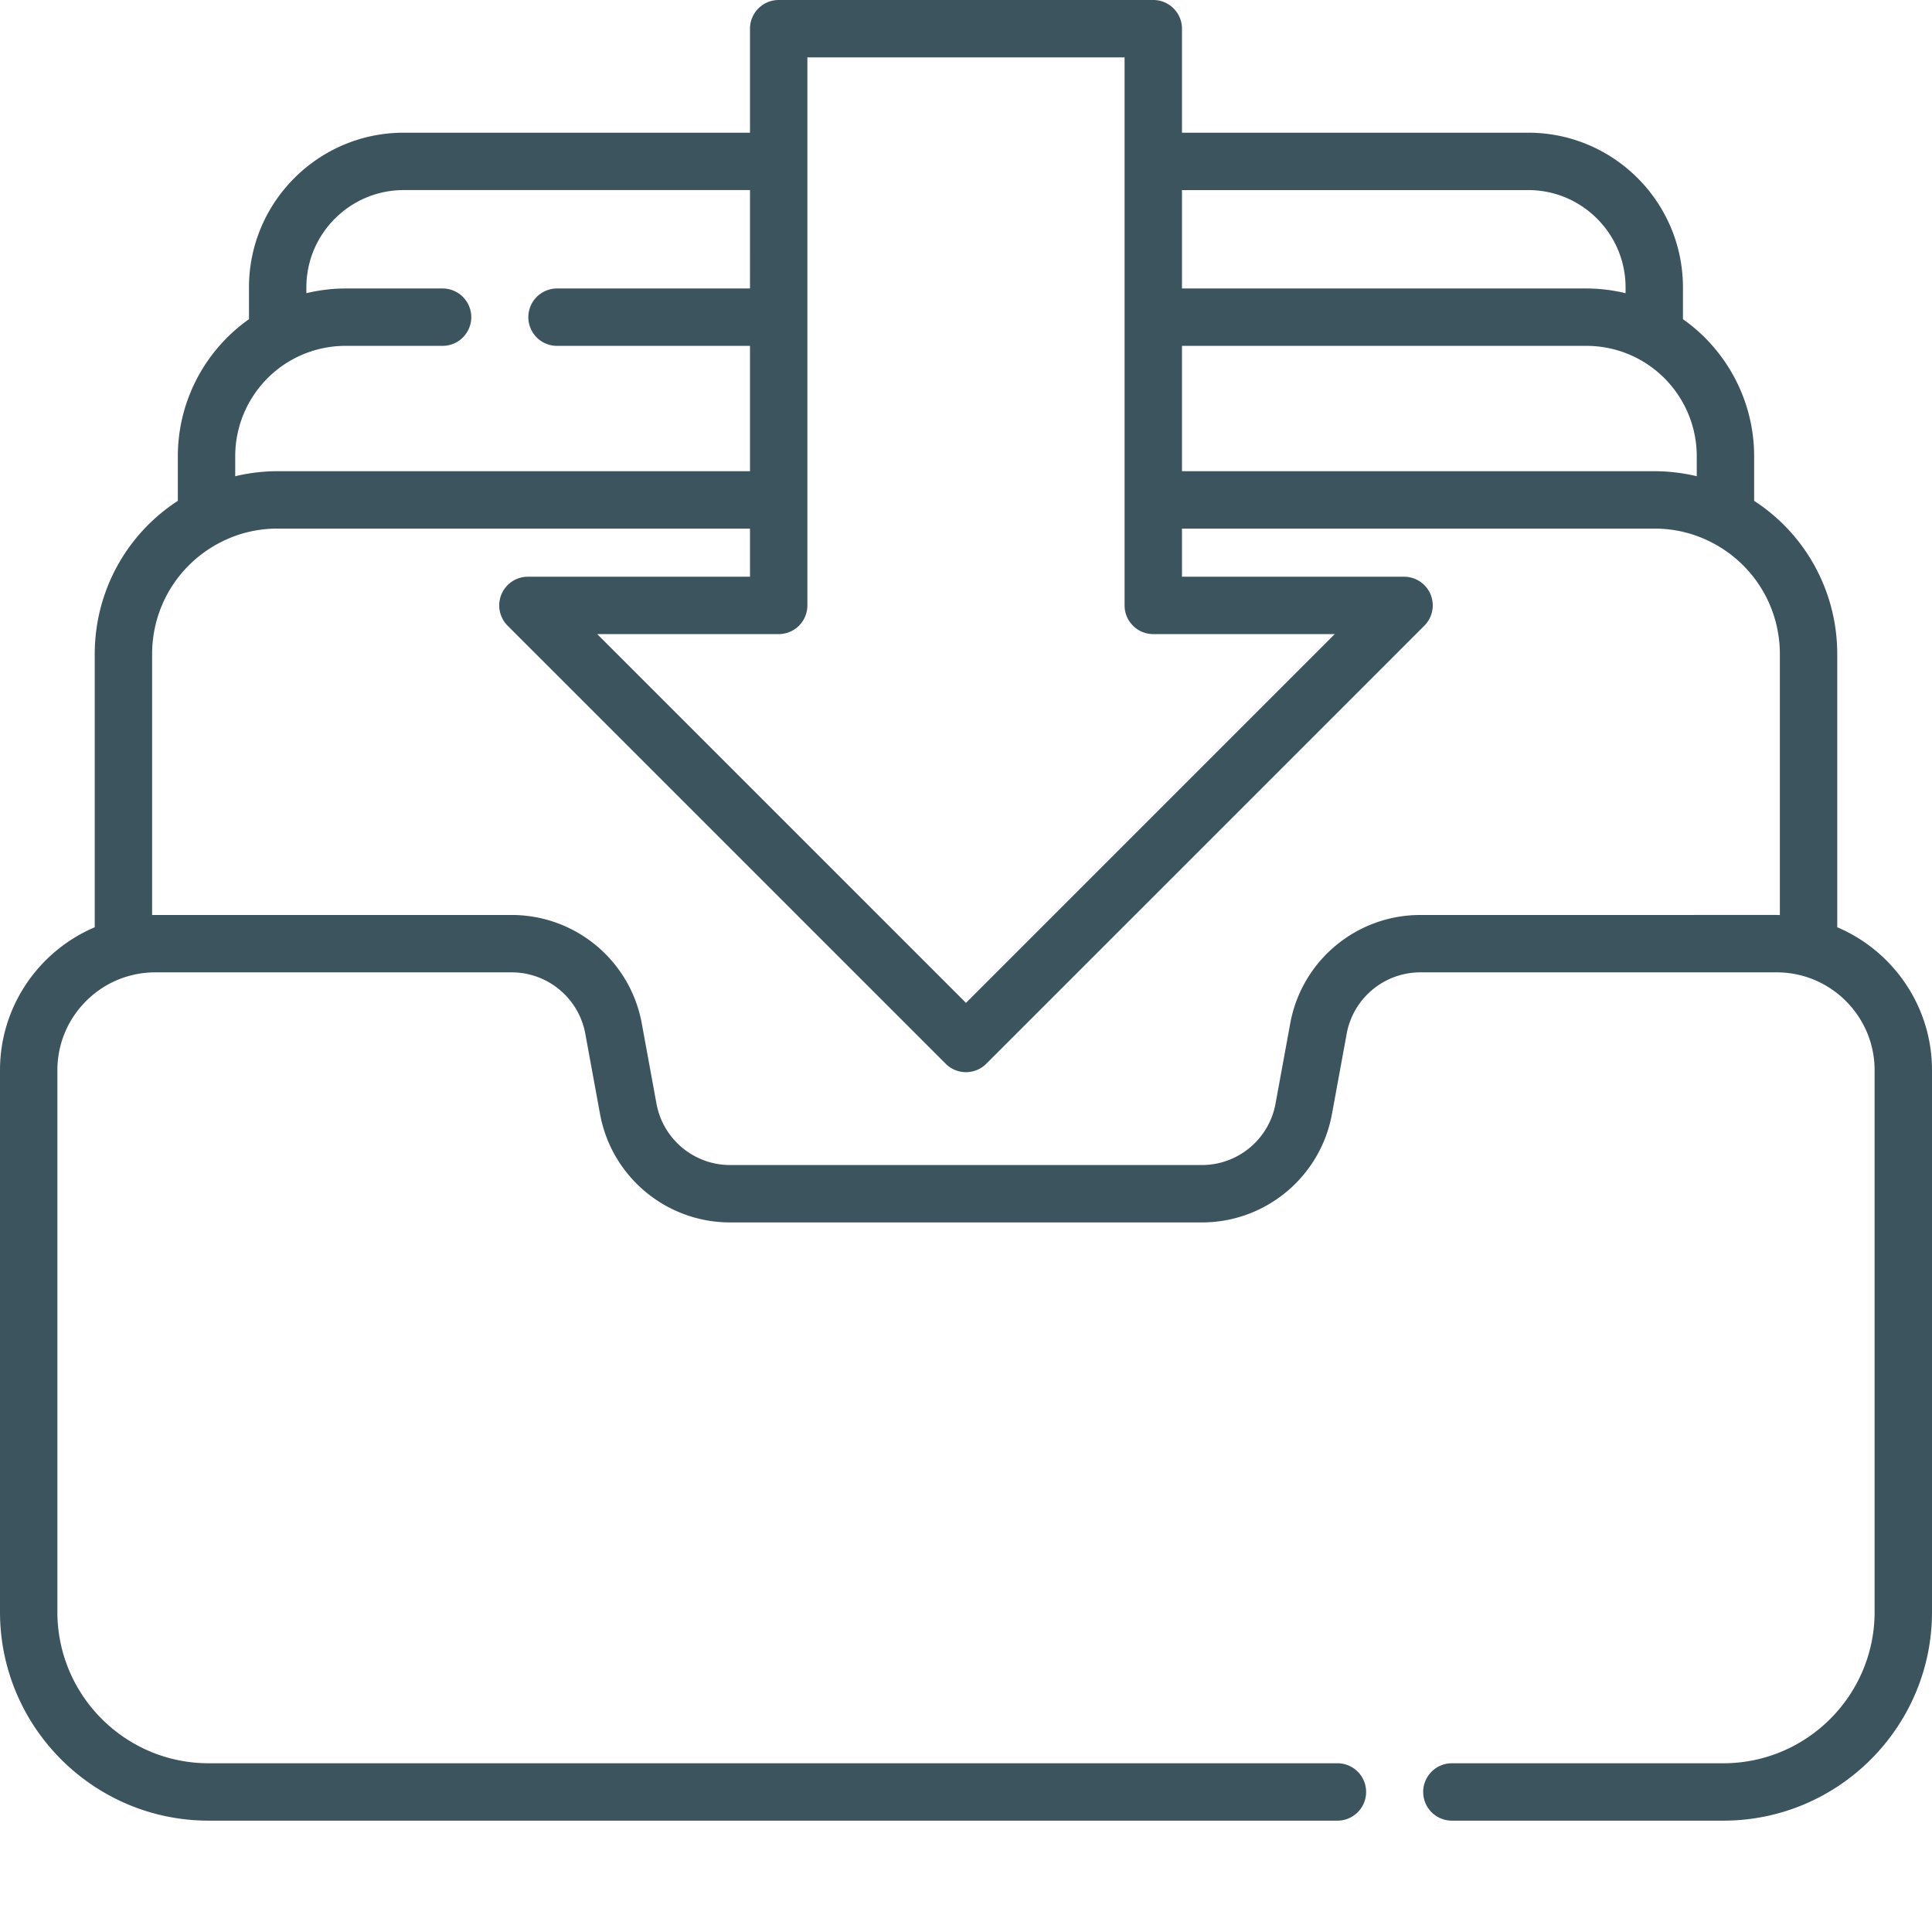 <svg xmlns="http://www.w3.org/2000/svg" version="1.1" xmlns:xlink="http://www.w3.org/1999/xlink" width="512" height="512" x="0" y="0" viewBox="0 0 512.002 512" style="enable-background:new 0 0 512 512" xml:space="preserve"><g><path d="M486.89 245.73v-72.375c0-16.562-8.331-31.73-22.023-40.628v-11.829c0-14.52-7.137-28.039-18.867-36.316v-8.418c0-22.605-18.39-41-41-41h-91.762V7.605c0-4.199-3.406-7.605-7.605-7.605h-99.27a7.604 7.604 0 0 0-7.605 7.605v27.56h-91.762c-22.613 0-41.012 18.394-41.012 41v8.42C54.262 92.86 47.13 106.38 47.13 120.899v11.829c-13.691 8.898-22.024 24.066-22.024 40.628v72.38C10.363 251.995 0 266.62 0 283.62v143.57c0 30.493 24.809 55.301 55.3 55.301h299.134c4.199 0 7.601-3.406 7.601-7.605s-3.402-7.602-7.601-7.602H55.3c-22.11 0-40.094-17.988-40.094-40.094v-143.57c0-14.3 11.637-25.937 25.938-25.937h94.437c9.59 0 17.805 6.847 19.535 16.28l3.895 21.247c3.05 16.656 17.558 28.746 34.492 28.746h124.992c16.938 0 31.441-12.09 34.492-28.746l3.895-21.246a19.86 19.86 0 0 1 19.539-16.281h94.433c14.301 0 25.938 11.636 25.938 25.937v143.57c0 22.106-17.984 40.094-40.09 40.094h-71.851a7.604 7.604 0 1 0 0 15.207h71.851c30.492 0 55.3-24.808 55.3-55.3v-143.57c-.003-17-10.37-31.626-25.112-37.892zm-37.23-119.527a48.728 48.728 0 0 0-11.262-1.332h-125.16V91.656H420.41c5.008 0 9.942 1.285 14.27 3.715 9.242 5.176 14.98 14.957 14.98 25.524zM405 50.371c14.223 0 25.793 11.57 25.793 25.793V77.7a44.524 44.524 0 0 0-10.383-1.25H313.234V50.375H405zM298.027 15.207v145.234c0 4.2 3.407 7.602 7.606 7.602h48.097l-97.734 97.734-97.734-97.734h48.101a7.6 7.6 0 0 0 7.602-7.602V15.207zM77.305 95.371a29.292 29.292 0 0 1 14.28-3.715H117.2a7.604 7.604 0 1 0 0-15.207H91.586c-3.512 0-7 .438-10.395 1.25v-1.535c0-14.223 11.579-25.793 25.805-25.793h91.762V76.45h-51.14a7.604 7.604 0 0 0-7.602 7.606 7.6 7.6 0 0 0 7.601 7.601h51.14v33.215H73.59c-3.797 0-7.578.457-11.254 1.332v-5.305c0-10.57 5.738-20.351 14.969-25.527zm299.113 147.106c-16.934 0-31.441 12.09-34.492 28.746l-3.895 21.246c-1.726 9.433-9.945 16.281-19.535 16.281H193.504c-9.59 0-17.805-6.848-19.535-16.285l-3.89-21.242c-3.056-16.657-17.563-28.746-34.497-28.746H41.145c-.278 0-.555.015-.833.02v-69.145c0-12.457 6.872-23.774 17.934-29.532 4.762-2.484 9.922-3.742 15.344-3.742h125.168v12.758h-58.852a7.607 7.607 0 0 0-7.027 4.691 7.615 7.615 0 0 0 1.648 8.29l116.094 116.09a7.602 7.602 0 0 0 10.754 0l116.09-116.09a7.603 7.603 0 0 0-5.379-12.98h-58.852v-12.759h125.164c5.418 0 10.582 1.258 15.356 3.746 11.058 5.754 17.93 17.07 17.93 29.528v69.144c-.278-.004-.551-.02-.832-.02zm0 0" fill="#3c545e" opacity="1" data-original="#000000"></path></g></svg>